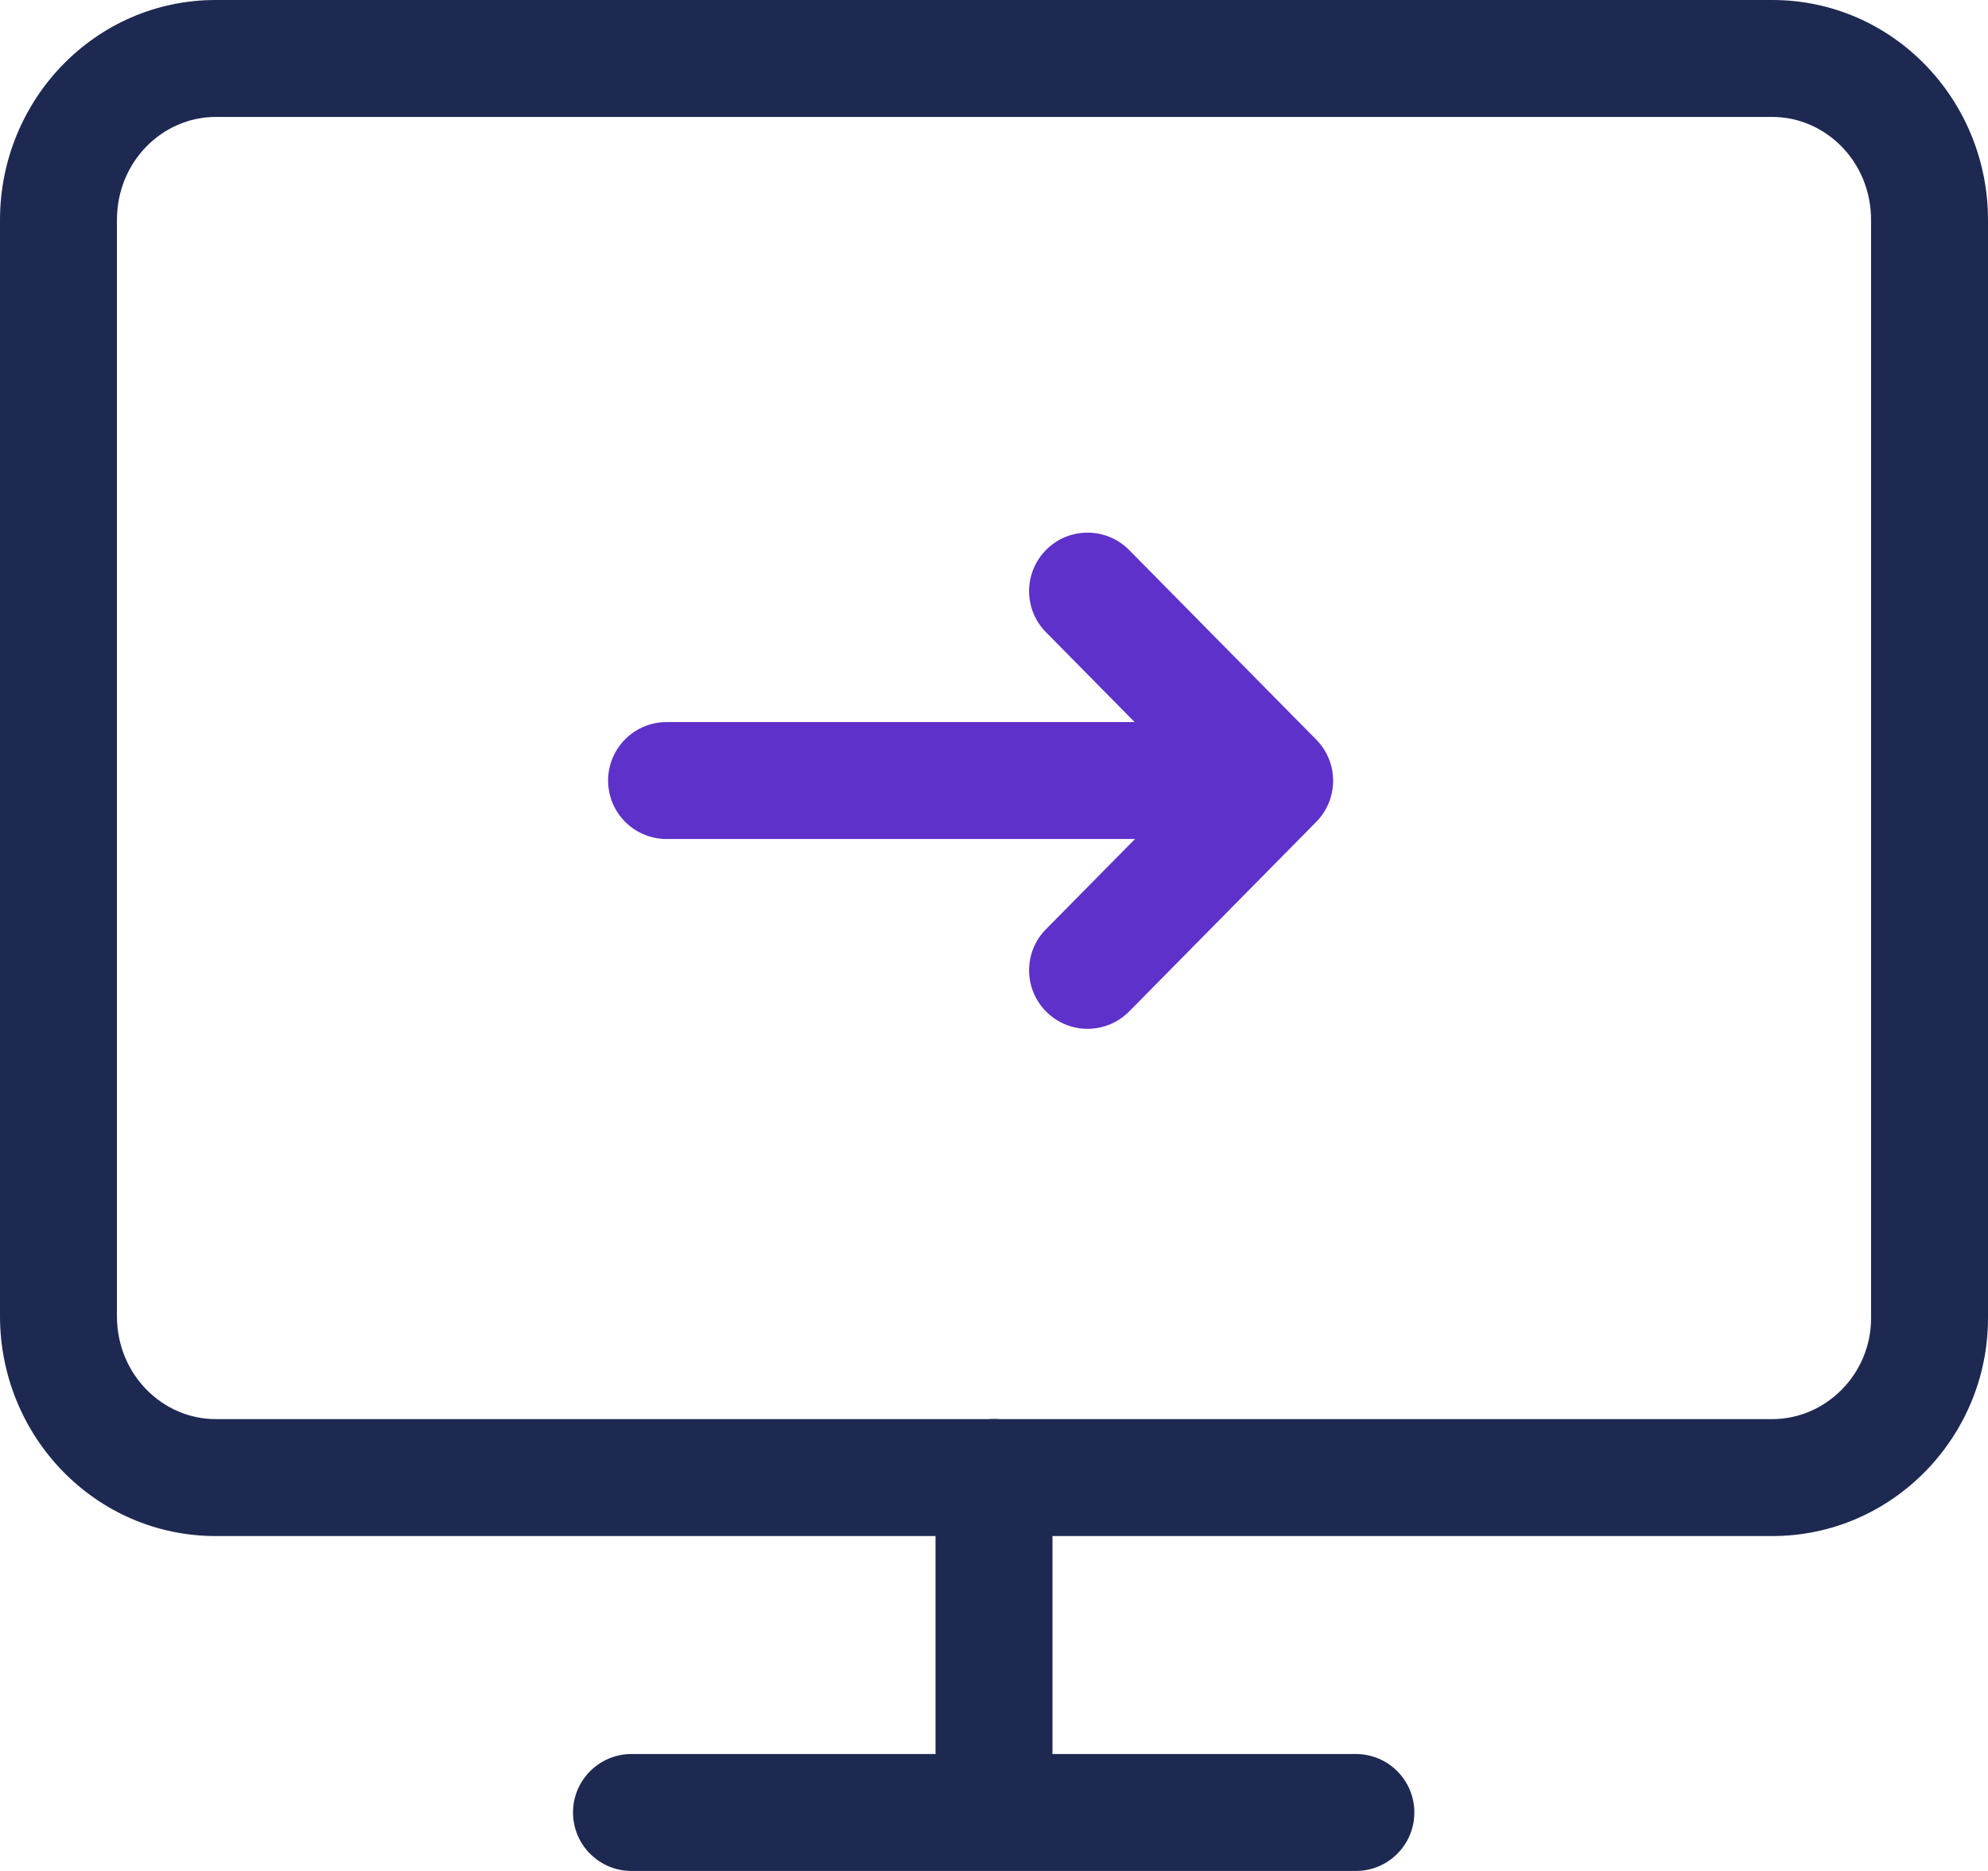 <svg width="34" height="32" viewBox="0 0 34 32" version="1.1" xmlns="http://www.w3.org/2000/svg" xmlns:xlink="http://www.w3.org/1999/xlink">
<title>ico-res-2</title>
<desc>Created using Figma</desc>
<g id="Canvas" transform="translate(-8408 -3910)">
<g id="ico-res-2">
<g id="Group">
<g id="Vector">
<use xlink:href="#path0_stroke" transform="translate(8409 3911)" fill="#1D2951"/>
</g>
<g id="Vector">
<use xlink:href="#path1_stroke" transform="translate(8425 3935.27)" fill="#1D2951"/>
</g>
<g id="Vector">
<use xlink:href="#path2_stroke" transform="translate(8418.8 3941)" fill="#1D2951"/>
</g>
</g>
<g id="Group">
<g id="Vector">
<use xlink:href="#path3_stroke" transform="translate(8419.4 3923.35)" fill="#5E31CA"/>
</g>
<g id="Vector">
<use xlink:href="#path4_stroke" transform="translate(8426.6 3920.11)" fill="#5E31CA"/>
</g>
</g>
</g>
</g>
<defs>
<path id="path0_stroke" d="M 32 21.547L 31 21.547L 32 21.547ZM 29.31 23.272L 2.69 23.272L 2.69 25.272L 29.31 25.272L 29.31 23.272ZM 2.69 23.272C 1.78 23.272 1 22.509 1 21.511L -1 21.511C -1 23.564 0.627 25.272 2.69 25.272L 2.69 23.272ZM 1 21.511L 1 2.762L -1 2.762L -1 21.511L 1 21.511ZM 1 2.762C 1 1.763 1.78 1 2.69 1L 2.69 -1C 0.627 -1 -1 0.708 -1 2.762L 1 2.762ZM 2.69 1L 29.31 1L 29.31 -1L 2.69 -1L 2.69 1ZM 29.31 1C 30.22 1 31 1.763 31 2.762L 33 2.762C 33 0.708 31.373 -1 29.31 -1L 29.31 1ZM 31 2.762L 31 21.547L 33 21.547L 33 2.762L 31 2.762ZM 31 21.547C 31 22.501 30.228 23.272 29.31 23.272L 29.31 25.272C 31.365 25.272 33 23.573 33 21.547L 31 21.547Z"/>
<path id="path1_stroke" d="M 1 0C 1 -0.552 0.552 -1 0 -1C -0.552 -1 -1 -0.552 -1 0L 1 0ZM -1 4.674C -1 5.226 -0.552 5.674 0 5.674C 0.552 5.674 1 5.226 1 4.674L -1 4.674ZM -1 0L -1 4.674L 1 4.674L 1 0L -1 0Z"/>
<path id="path2_stroke" d="M 2.70067e-07 -1C -0.552 -1 -1 -0.552 -1 -1.52588e-06C -1 0.552 -0.552 1 2.70067e-07 1L 2.70067e-07 -1ZM 12.389 1C 12.942 1 13.389 0.552 13.389 -1.52588e-06C 13.389 -0.552 12.942 -1 12.389 -1L 12.389 1ZM 2.70067e-07 1L 12.389 1L 12.389 -1L 2.70067e-07 -1L 2.70067e-07 1Z"/>
<path id="path3_stroke" d="M 0 -1C -0.552 -1 -1 -0.552 -1 0C -1 0.552 -0.552 1 0 1L 0 -1ZM 9.6 1C 10.152 1 10.6 0.552 10.6 0C 10.6 -0.552 10.152 -1 9.6 -1L 9.6 1ZM 0 1L 9.6 1L 9.6 -1L 0 -1L 0 1Z"/>
<path id="path4_stroke" d="M 0.712 -0.702C 0.324 -1.095 -0.309 -1.1 -0.702 -0.712C -1.095 -0.324 -1.1 0.309 -0.712 0.702L 0.712 -0.702ZM 3.2 3.243L 3.912 3.946C 4.296 3.556 4.296 2.93 3.912 2.541L 3.2 3.243ZM -0.712 5.784C -1.1 6.177 -1.095 6.81 -0.702 7.198C -0.309 7.586 0.324 7.582 0.712 7.189L -0.712 5.784ZM -0.712 0.702L 2.488 3.946L 3.912 2.541L 0.712 -0.702L -0.712 0.702ZM 2.488 2.541L -0.712 5.784L 0.712 7.189L 3.912 3.946L 2.488 2.541Z"/>
</defs>
</svg>
